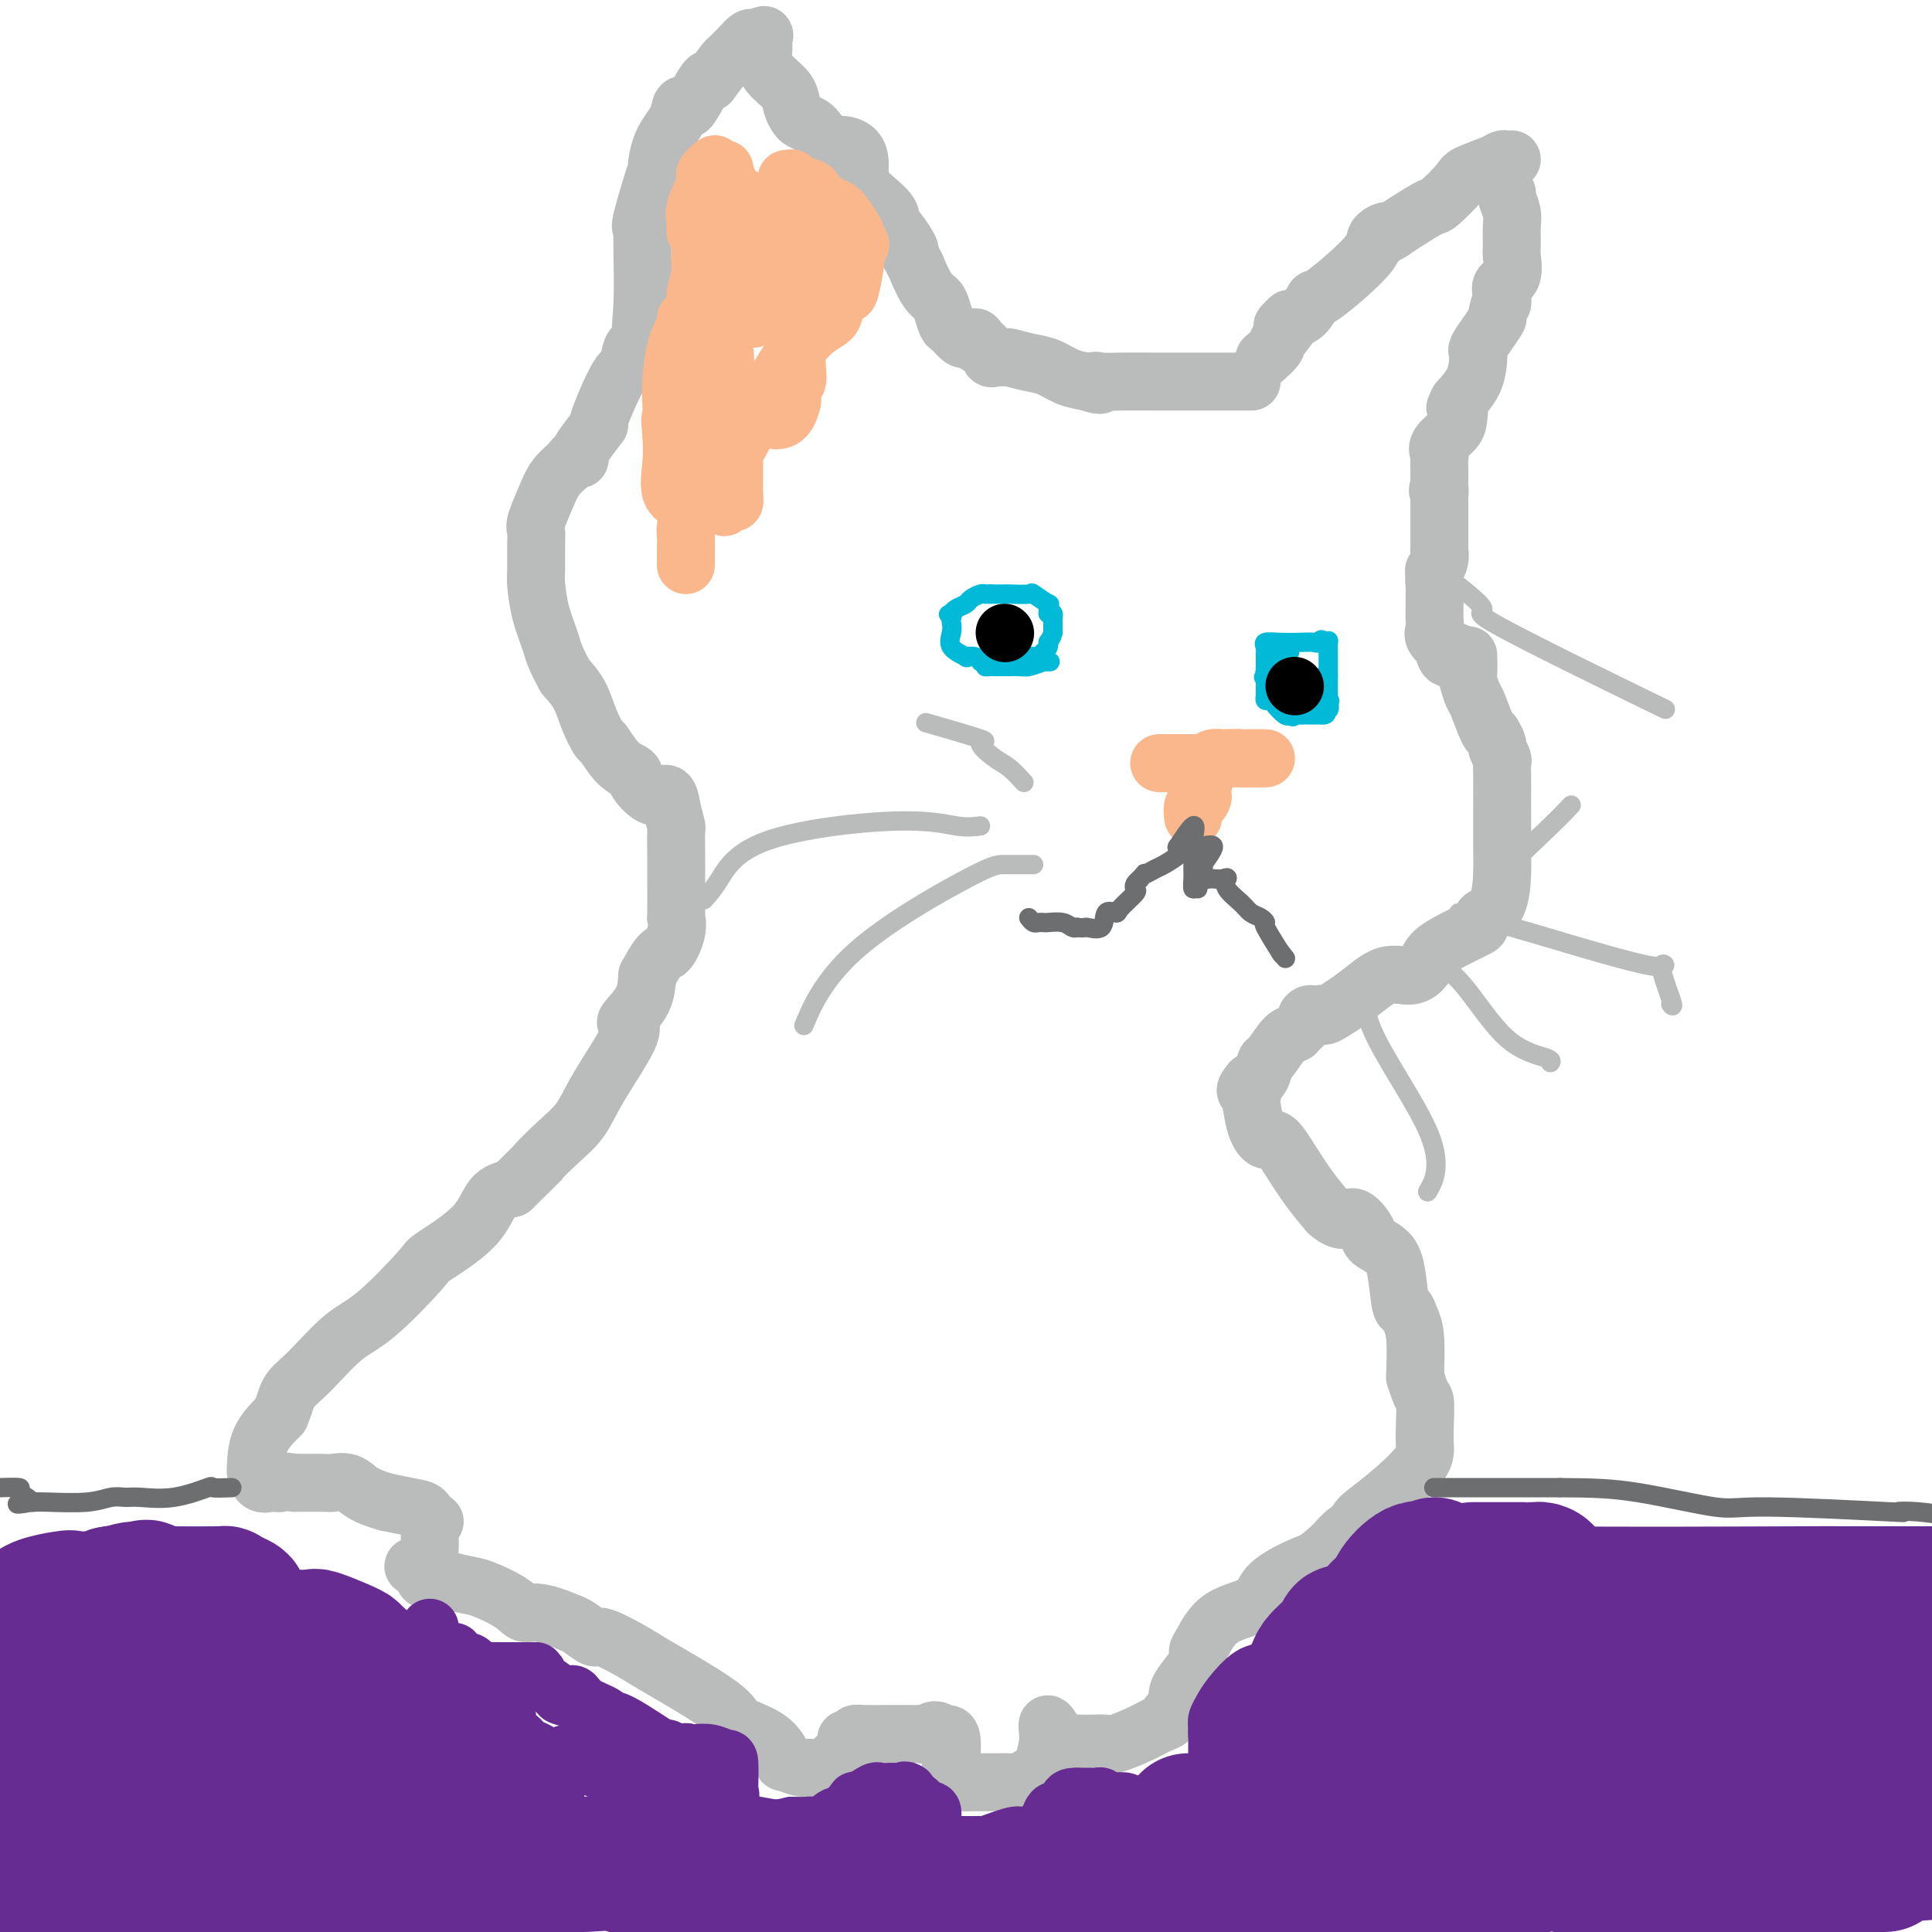 <svg viewBox='0 0 400 400' version='1.1' xmlns='http://www.w3.org/2000/svg' xmlns:xlink='http://www.w3.org/1999/xlink'><g fill='none' stroke='#BABBBB' stroke-width='12' stroke-linecap='round' stroke-linejoin='round'><path d='M304,136c-0.007,-0.302 -0.014,-0.604 0,0c0.014,0.604 0.049,2.113 0,3c-0.049,0.887 -0.181,1.152 0,2c0.181,0.848 0.676,2.280 1,3c0.324,0.720 0.479,0.729 1,2c0.521,1.271 1.410,3.804 2,5c0.590,1.196 0.883,1.056 1,1c0.117,-0.056 0.059,-0.028 0,0'/><path d='M309,152c0.453,0.785 0.906,1.571 1,2c0.094,0.429 -0.171,0.502 0,1c0.171,0.498 0.778,1.420 1,2c0.222,0.580 0.059,0.817 0,1c-0.059,0.183 -0.016,0.311 0,2c0.016,1.689 0.003,4.938 0,8c-0.003,3.062 0.005,5.936 0,7c-0.005,1.064 -0.022,0.316 0,1c0.022,0.684 0.083,2.800 0,5c-0.083,2.200 -0.309,4.486 -1,6c-0.691,1.514 -1.845,2.257 -3,3'/><path d='M307,190c-0.677,1.762 -0.371,1.668 -1,2c-0.629,0.332 -2.193,1.091 -4,2c-1.807,0.909 -3.856,1.967 -5,3c-1.144,1.033 -1.382,2.039 -2,3c-0.618,0.961 -1.615,1.875 -3,2c-1.385,0.125 -3.158,-0.541 -5,0c-1.842,0.541 -3.751,2.289 -6,4c-2.249,1.711 -4.836,3.384 -6,4c-1.164,0.616 -0.904,0.176 -1,0c-0.096,-0.176 -0.548,-0.088 -1,0'/><path d='M273,210c-3.422,1.205 -2.477,0.218 -2,0c0.477,-0.218 0.485,0.335 0,1c-0.485,0.665 -1.464,1.443 -2,2c-0.536,0.557 -0.629,0.892 -1,1c-0.371,0.108 -1.019,-0.010 -2,1c-0.981,1.010 -2.294,3.147 -3,4c-0.706,0.853 -0.806,0.422 -1,1c-0.194,0.578 -0.484,2.165 -1,3c-0.516,0.835 -1.258,0.917 -2,1'/><path d='M259,224c-2.168,2.556 -0.589,1.947 0,2c0.589,0.053 0.188,0.768 0,1c-0.188,0.232 -0.161,-0.019 0,1c0.161,1.019 0.458,3.307 1,5c0.542,1.693 1.330,2.791 2,3c0.670,0.209 1.221,-0.470 2,0c0.779,0.470 1.787,2.088 3,4c1.213,1.912 2.632,4.118 4,6c1.368,1.882 2.684,3.441 4,5'/><path d='M275,251c3.276,2.855 3.967,0.994 5,1c1.033,0.006 2.409,1.880 3,3c0.591,1.120 0.396,1.486 1,2c0.604,0.514 2.007,1.176 3,2c0.993,0.824 1.576,1.809 2,4c0.424,2.191 0.688,5.589 1,7c0.312,1.411 0.672,0.834 1,1c0.328,0.166 0.624,1.075 1,2c0.376,0.925 0.832,1.864 1,4c0.168,2.136 0.048,5.467 0,7c-0.048,1.533 -0.024,1.266 0,1'/><path d='M293,285c1.380,4.905 1.830,4.167 2,5c0.170,0.833 0.061,3.238 0,5c-0.061,1.762 -0.073,2.881 0,4c0.073,1.119 0.231,2.236 -1,4c-1.231,1.764 -3.852,4.173 -6,6c-2.148,1.827 -3.824,3.072 -5,4c-1.176,0.928 -1.851,1.537 -2,2c-0.149,0.463 0.229,0.778 0,1c-0.229,0.222 -1.065,0.349 -2,1c-0.935,0.651 -1.967,1.825 -3,3'/><path d='M276,320c-3.741,3.350 -4.095,3.227 -6,4c-1.905,0.773 -5.362,2.444 -7,4c-1.638,1.556 -1.457,2.996 -3,4c-1.543,1.004 -4.811,1.570 -7,3c-2.189,1.430 -3.298,3.724 -4,5c-0.702,1.276 -0.998,1.535 -1,2c-0.002,0.465 0.288,1.135 0,2c-0.288,0.865 -1.154,1.925 -2,3c-0.846,1.075 -1.670,2.164 -2,3c-0.330,0.836 -0.165,1.418 0,2'/><path d='M244,352c-1.866,3.259 -2.031,2.905 -2,3c0.031,0.095 0.256,0.638 0,1c-0.256,0.362 -0.995,0.542 -2,1c-1.005,0.458 -2.278,1.195 -4,2c-1.722,0.805 -3.894,1.680 -5,2c-1.106,0.320 -1.147,0.086 -2,0c-0.853,-0.086 -2.517,-0.023 -3,0c-0.483,0.023 0.216,0.006 0,0c-0.216,-0.006 -1.347,-0.002 -2,0c-0.653,0.002 -0.826,0.001 -1,0'/><path d='M223,361c-2.191,0.310 -1.169,0.084 -1,0c0.169,-0.084 -0.514,-0.025 -1,0c-0.486,0.025 -0.774,0.018 -1,0c-0.226,-0.018 -0.391,-0.046 -1,-1c-0.609,-0.954 -1.664,-2.834 -2,-3c-0.336,-0.166 0.047,1.381 0,3c-0.047,1.619 -0.523,3.309 -1,5'/><path d='M216,365c-0.392,1.631 -0.872,1.709 -1,2c-0.128,0.291 0.095,0.796 0,1c-0.095,0.204 -0.507,0.107 -1,0c-0.493,-0.107 -1.068,-0.225 -1,0c0.068,0.225 0.778,0.792 0,1c-0.778,0.208 -3.044,0.056 -4,0c-0.956,-0.056 -0.604,-0.015 -2,0c-1.396,0.015 -4.542,0.004 -6,0c-1.458,-0.004 -1.229,-0.002 -1,0'/><path d='M200,369c-2.426,-0.023 -0.990,-0.581 -1,-1c-0.010,-0.419 -1.466,-0.701 -2,-1c-0.534,-0.299 -0.146,-0.616 0,-1c0.146,-0.384 0.050,-0.835 0,-1c-0.050,-0.165 -0.055,-0.044 0,-1c0.055,-0.956 0.169,-2.988 0,-4c-0.169,-1.012 -0.620,-1.003 -1,-1c-0.380,0.003 -0.690,0.002 -1,0'/><path d='M195,359c-1.402,-1.547 -2.407,-0.415 -3,0c-0.593,0.415 -0.774,0.111 -1,0c-0.226,-0.111 -0.495,-0.030 -1,0c-0.505,0.030 -1.245,0.008 -2,0c-0.755,-0.008 -1.527,-0.003 -2,0c-0.473,0.003 -0.649,0.004 -1,0c-0.351,-0.004 -0.878,-0.011 -2,0c-1.122,0.011 -2.841,0.041 -4,0c-1.159,-0.041 -1.760,-0.155 -2,0c-0.240,0.155 -0.120,0.577 0,1'/><path d='M177,360c-3.008,0.122 -1.527,-0.072 -1,0c0.527,0.072 0.100,0.410 0,1c-0.100,0.590 0.126,1.434 0,2c-0.126,0.566 -0.604,0.855 -1,1c-0.396,0.145 -0.710,0.145 -1,0c-0.290,-0.145 -0.556,-0.434 -1,0c-0.444,0.434 -1.068,1.590 -2,2c-0.932,0.410 -2.174,0.072 -3,0c-0.826,-0.072 -1.236,0.122 -2,0c-0.764,-0.122 -1.882,-0.561 -3,-1'/><path d='M163,365c-1.376,-0.178 -0.817,-0.125 -1,-1c-0.183,-0.875 -1.109,-2.680 -3,-4c-1.891,-1.320 -4.749,-2.155 -6,-3c-1.251,-0.845 -0.897,-1.699 -4,-4c-3.103,-2.301 -9.664,-6.049 -13,-8c-3.336,-1.951 -3.446,-2.106 -5,-3c-1.554,-0.894 -4.550,-2.528 -6,-3c-1.450,-0.472 -1.352,0.219 -2,0c-0.648,-0.219 -2.042,-1.348 -3,-2c-0.958,-0.652 -1.479,-0.826 -2,-1'/><path d='M118,336c-6.737,-3.007 -8.080,-2.025 -9,-2c-0.920,0.025 -1.417,-0.906 -3,-2c-1.583,-1.094 -4.253,-2.351 -6,-3c-1.747,-0.649 -2.571,-0.689 -4,-1c-1.429,-0.311 -3.462,-0.891 -5,-1c-1.538,-0.109 -2.582,0.255 -3,0c-0.418,-0.255 -0.209,-1.127 0,-2'/><path d='M88,325c-4.682,-1.538 -1.386,0.117 0,-1c1.386,-1.117 0.861,-5.006 1,-7c0.139,-1.994 0.940,-2.092 1,-2c0.060,0.092 -0.623,0.375 -1,0c-0.377,-0.375 -0.448,-1.409 -1,-2c-0.552,-0.591 -1.586,-0.740 -3,-1c-1.414,-0.260 -3.207,-0.630 -5,-1'/><path d='M80,311c-2.232,-0.641 -3.814,-1.244 -5,-2c-1.186,-0.756 -1.978,-1.667 -3,-2c-1.022,-0.333 -2.273,-0.089 -3,0c-0.727,0.089 -0.930,0.024 -2,0c-1.070,-0.024 -3.009,-0.006 -4,0c-0.991,0.006 -1.036,0.002 -1,0c0.036,-0.002 0.153,-0.000 0,0c-0.153,0.000 -0.577,0.000 -1,0'/><path d='M61,307c-3.567,-0.621 -2.984,-0.173 -3,0c-0.016,0.173 -0.631,0.071 -1,0c-0.369,-0.071 -0.490,-0.111 -1,0c-0.510,0.111 -1.407,0.372 -2,0c-0.593,-0.372 -0.881,-1.378 -1,-2c-0.119,-0.622 -0.071,-0.860 0,-2c0.071,-1.140 0.163,-3.183 1,-5c0.837,-1.817 2.418,-3.409 4,-5'/><path d='M58,293c1.077,-2.539 1.270,-3.886 2,-5c0.730,-1.114 1.996,-1.997 4,-4c2.004,-2.003 4.746,-5.128 7,-7c2.254,-1.872 4.020,-2.490 7,-5c2.980,-2.510 7.174,-6.910 9,-9c1.826,-2.090 1.283,-1.869 3,-3c1.717,-1.131 5.693,-3.612 8,-6c2.307,-2.388 2.945,-4.682 4,-6c1.055,-1.318 2.528,-1.659 4,-2'/><path d='M106,246c8.386,-8.222 5.352,-5.278 5,-5c-0.352,0.278 1.980,-2.111 4,-4c2.020,-1.889 3.730,-3.277 5,-5c1.270,-1.723 2.102,-3.779 4,-7c1.898,-3.221 4.862,-7.606 6,-10c1.138,-2.394 0.449,-2.796 0,-3c-0.449,-0.204 -0.659,-0.209 0,-1c0.659,-0.791 2.188,-2.369 3,-4c0.812,-1.631 0.906,-3.316 1,-5'/><path d='M134,202c2.950,-5.583 3.326,-4.540 4,-5c0.674,-0.460 1.645,-2.423 2,-4c0.355,-1.577 0.095,-2.769 0,-3c-0.095,-0.231 -0.026,0.498 0,-1c0.026,-1.498 0.008,-5.221 0,-7c-0.008,-1.779 -0.005,-1.612 0,-2c0.005,-0.388 0.012,-1.331 0,-3c-0.012,-1.669 -0.042,-4.065 0,-5c0.042,-0.935 0.155,-0.410 0,-1c-0.155,-0.590 -0.577,-2.295 -1,-4'/><path d='M139,167c-0.598,-4.322 -1.593,-2.125 -3,-2c-1.407,0.125 -3.227,-1.820 -4,-3c-0.773,-1.180 -0.501,-1.595 -1,-2c-0.499,-0.405 -1.771,-0.800 -3,-2c-1.229,-1.200 -2.415,-3.206 -3,-4c-0.585,-0.794 -0.569,-0.378 -1,-1c-0.431,-0.622 -1.308,-2.283 -2,-4c-0.692,-1.717 -1.198,-3.491 -2,-5c-0.802,-1.509 -1.901,-2.755 -3,-4'/><path d='M117,140c-2.276,-4.095 -2.466,-5.334 -3,-7c-0.534,-1.666 -1.410,-3.759 -2,-6c-0.590,-2.241 -0.892,-4.628 -1,-6c-0.108,-1.372 -0.023,-1.728 0,-3c0.023,-1.272 -0.017,-3.460 0,-5c0.017,-1.540 0.090,-2.432 0,-3c-0.090,-0.568 -0.344,-0.812 0,-2c0.344,-1.188 1.285,-3.320 2,-5c0.715,-1.680 1.204,-2.909 2,-4c0.796,-1.091 1.898,-2.046 3,-3'/><path d='M118,96c1.538,-2.345 1.883,-1.208 2,-1c0.117,0.208 0.006,-0.513 0,-1c-0.006,-0.487 0.093,-0.739 1,-2c0.907,-1.261 2.623,-3.530 3,-4c0.377,-0.470 -0.585,0.860 0,-1c0.585,-1.860 2.718,-6.910 4,-9c1.282,-2.090 1.715,-1.220 2,-2c0.285,-0.780 0.423,-3.210 1,-4c0.577,-0.790 1.593,0.060 2,0c0.407,-0.060 0.203,-1.030 0,-2'/><path d='M133,70c2.321,-4.050 0.622,-1.176 0,-1c-0.622,0.176 -0.167,-2.344 0,-6c0.167,-3.656 0.045,-8.446 0,-11c-0.045,-2.554 -0.013,-2.873 0,-3c0.013,-0.127 0.006,-0.064 0,0'/><path d='M133,48c0.092,-0.508 0.183,-1.016 0,-1c-0.183,0.016 -0.641,0.556 0,-2c0.641,-2.556 2.381,-8.209 3,-10c0.619,-1.791 0.117,0.279 0,0c-0.117,-0.279 0.152,-2.907 1,-5c0.848,-2.093 2.276,-3.651 3,-5c0.724,-1.349 0.744,-2.489 1,-3c0.256,-0.511 0.749,-0.395 1,0c0.251,0.395 0.260,1.068 1,0c0.740,-1.068 2.211,-3.877 3,-5c0.789,-1.123 0.894,-0.562 1,0'/><path d='M147,17c2.191,-2.880 2.667,-3.581 3,-4c0.333,-0.419 0.523,-0.557 1,-1c0.477,-0.443 1.241,-1.191 2,-2c0.759,-0.809 1.512,-1.679 2,-2c0.488,-0.321 0.711,-0.092 1,0c0.289,0.092 0.645,0.046 1,0'/><path d='M157,8c1.775,-1.426 1.212,-0.492 1,0c-0.212,0.492 -0.075,0.543 0,1c0.075,0.457 0.086,1.319 0,2c-0.086,0.681 -0.268,1.180 0,2c0.268,0.820 0.988,1.960 2,3c1.012,1.040 2.316,1.980 3,3c0.684,1.020 0.747,2.119 1,3c0.253,0.881 0.697,1.546 1,2c0.303,0.454 0.466,0.699 1,1c0.534,0.301 1.438,0.657 2,1c0.562,0.343 0.781,0.671 1,1'/><path d='M169,27c2.825,3.590 3.886,3.065 5,3c1.114,-0.065 2.280,0.331 3,1c0.720,0.669 0.992,1.611 1,3c0.008,1.389 -0.250,3.223 1,5c1.250,1.777 4.006,3.495 5,5c0.994,1.505 0.225,2.795 0,3c-0.225,0.205 0.093,-0.676 1,0c0.907,0.676 2.402,2.907 3,4c0.598,1.093 0.299,1.046 0,1'/><path d='M188,52c2.062,3.939 1.719,3.287 2,4c0.281,0.713 1.188,2.792 2,4c0.812,1.208 1.531,1.547 2,2c0.469,0.453 0.689,1.022 1,2c0.311,0.978 0.713,2.367 1,3c0.287,0.633 0.458,0.510 1,1c0.542,0.490 1.454,1.594 2,2c0.546,0.406 0.728,0.116 1,0c0.272,-0.116 0.636,-0.058 1,0'/><path d='M201,70c2.189,2.731 1.163,0.560 1,0c-0.163,-0.560 0.538,0.491 1,1c0.462,0.509 0.685,0.475 1,1c0.315,0.525 0.723,1.608 1,2c0.277,0.392 0.422,0.093 1,0c0.578,-0.093 1.589,0.020 2,0c0.411,-0.020 0.223,-0.174 1,0c0.777,0.174 2.517,0.675 4,1c1.483,0.325 2.707,0.472 4,1c1.293,0.528 2.655,1.437 4,2c1.345,0.563 2.672,0.782 4,1'/><path d='M225,79c4.157,1.392 2.551,0.373 2,0c-0.551,-0.373 -0.047,-0.100 1,0c1.047,0.100 2.638,0.027 4,0c1.362,-0.027 2.495,-0.007 7,0c4.505,0.007 12.383,0.002 16,0c3.617,-0.002 2.974,-0.001 3,0c0.026,0.001 0.722,0.000 1,0c0.278,-0.000 0.139,-0.000 0,0'/><path d='M313,33c-0.332,0.016 -0.663,0.032 -1,0c-0.337,-0.032 -0.679,-0.113 -1,0c-0.321,0.113 -0.621,0.420 -2,1c-1.379,0.580 -3.836,1.433 -5,2c-1.164,0.567 -1.036,0.848 -2,2c-0.964,1.152 -3.021,3.175 -4,4c-0.979,0.825 -0.879,0.453 -2,1c-1.121,0.547 -3.463,2.013 -5,3c-1.537,0.987 -2.268,1.493 -3,2'/><path d='M288,48c-3.968,2.290 -1.387,0.516 -1,0c0.387,-0.516 -1.418,0.226 -2,1c-0.582,0.774 0.060,1.580 -2,4c-2.060,2.420 -6.820,6.453 -9,8c-2.180,1.547 -1.779,0.609 -2,1c-0.221,0.391 -1.063,2.112 -2,3c-0.937,0.888 -1.968,0.944 -3,1'/><path d='M267,66c-3.135,2.853 -0.473,0.985 0,1c0.473,0.015 -1.244,1.911 -2,3c-0.756,1.089 -0.550,1.370 -1,2c-0.450,0.630 -1.557,1.609 -2,2c-0.443,0.391 -0.221,0.196 0,0'/><path d='M312,40c-0.114,0.144 -0.227,0.287 0,1c0.227,0.713 0.795,1.994 1,3c0.205,1.006 0.048,1.736 0,3c-0.048,1.264 0.015,3.063 0,4c-0.015,0.938 -0.107,1.014 0,2c0.107,0.986 0.413,2.881 0,4c-0.413,1.119 -1.547,1.463 -2,2c-0.453,0.537 -0.227,1.269 0,2'/><path d='M311,61c-0.088,3.300 0.193,1.049 0,1c-0.193,-0.049 -0.861,2.105 -1,3c-0.139,0.895 0.250,0.531 0,1c-0.250,0.469 -1.140,1.770 -2,3c-0.860,1.230 -1.689,2.390 -2,3c-0.311,0.610 -0.104,0.669 0,1c0.104,0.331 0.105,0.935 0,2c-0.105,1.065 -0.316,2.590 -1,4c-0.684,1.410 -1.842,2.705 -3,4'/><path d='M302,83c-1.395,3.259 -0.384,0.407 0,0c0.384,-0.407 0.141,1.630 0,3c-0.141,1.370 -0.181,2.073 -1,3c-0.819,0.927 -2.415,2.079 -3,3c-0.585,0.921 -0.157,1.611 0,2c0.157,0.389 0.042,0.475 0,1c-0.042,0.525 -0.011,1.487 0,2c0.011,0.513 0.003,0.575 0,1c-0.003,0.425 -0.002,1.212 0,2'/><path d='M298,100c-0.619,2.736 -0.166,1.077 0,1c0.166,-0.077 0.045,1.427 0,2c-0.045,0.573 -0.012,0.215 0,1c0.012,0.785 0.004,2.713 0,4c-0.004,1.287 -0.005,1.932 0,3c0.005,1.068 0.015,2.560 0,3c-0.015,0.440 -0.056,-0.171 0,0c0.056,0.171 0.207,1.123 0,2c-0.207,0.877 -0.774,1.679 -1,2c-0.226,0.321 -0.113,0.160 0,0'/><path d='M297,118c-0.155,3.174 -0.041,2.110 0,3c0.041,0.890 0.009,3.733 0,5c-0.009,1.267 0.005,0.959 0,1c-0.005,0.041 -0.029,0.431 0,1c0.029,0.569 0.111,1.318 0,2c-0.111,0.682 -0.414,1.299 0,2c0.414,0.701 1.547,1.486 2,2c0.453,0.514 0.227,0.757 0,1'/><path d='M299,135c0.702,2.571 1.458,0.500 2,0c0.542,-0.500 0.869,0.571 1,1c0.131,0.429 0.065,0.214 0,0'/></g>
<g fill='none' stroke='#FBB78C' stroke-width='12' stroke-linecap='round' stroke-linejoin='round'><path d='M142,117c-0.007,-0.960 -0.013,-1.920 0,-3c0.013,-1.080 0.046,-2.279 0,-3c-0.046,-0.721 -0.170,-0.964 0,-2c0.170,-1.036 0.633,-2.865 0,-4c-0.633,-1.135 -2.363,-1.575 -3,-3c-0.637,-1.425 -0.182,-3.836 0,-6c0.182,-2.164 0.091,-4.082 0,-6'/><path d='M139,90c-0.466,-4.731 -0.131,-3.058 0,-3c0.131,0.058 0.059,-1.501 0,-3c-0.059,-1.499 -0.104,-2.940 0,-5c0.104,-2.060 0.358,-4.740 1,-7c0.642,-2.260 1.674,-4.098 2,-5c0.326,-0.902 -0.054,-0.866 0,-1c0.054,-0.134 0.540,-0.438 1,-1c0.460,-0.562 0.893,-1.382 1,-2c0.107,-0.618 -0.112,-1.034 0,-2c0.112,-0.966 0.556,-2.483 1,-4'/><path d='M145,57c0.911,-5.568 0.189,-2.987 0,-3c-0.189,-0.013 0.153,-2.619 0,-4c-0.153,-1.381 -0.803,-1.535 -1,-2c-0.197,-0.465 0.058,-1.241 0,-2c-0.058,-0.759 -0.428,-1.503 0,-3c0.428,-1.497 1.654,-3.749 2,-5c0.346,-1.251 -0.187,-1.500 0,-2c0.187,-0.500 1.093,-1.250 2,-2'/><path d='M163,37c-0.146,0.026 -0.291,0.051 0,0c0.291,-0.051 1.020,-0.179 1,0c-0.020,0.179 -0.788,0.666 0,1c0.788,0.334 3.133,0.517 4,1c0.867,0.483 0.257,1.268 1,2c0.743,0.732 2.840,1.412 4,2c1.160,0.588 1.383,1.086 2,2c0.617,0.914 1.628,2.246 2,3c0.372,0.754 0.106,0.930 0,1c-0.106,0.070 -0.053,0.035 0,0'/><path d='M177,49c2.170,2.276 0.594,1.968 0,2c-0.594,0.032 -0.205,0.406 0,1c0.205,0.594 0.227,1.408 0,3c-0.227,1.592 -0.703,3.960 -1,5c-0.297,1.040 -0.417,0.751 -1,1c-0.583,0.249 -1.631,1.036 -2,2c-0.369,0.964 -0.061,2.106 -1,3c-0.939,0.894 -3.125,1.541 -6,5c-2.875,3.459 -6.437,9.729 -10,16'/><path d='M156,87c-3.215,4.187 -1.254,1.153 -1,1c0.254,-0.153 -1.200,2.573 -2,4c-0.800,1.427 -0.947,1.554 -1,2c-0.053,0.446 -0.014,1.209 0,2c0.014,0.791 0.001,1.608 0,2c-0.001,0.392 0.010,0.358 0,1c-0.010,0.642 -0.041,1.959 0,3c0.041,1.041 0.155,1.805 0,2c-0.155,0.195 -0.580,-0.178 -1,0c-0.420,0.178 -0.834,0.908 -1,1c-0.166,0.092 -0.083,-0.454 0,-1'/><path d='M150,104c-0.930,1.524 -0.254,-3.166 0,-8c0.254,-4.834 0.086,-9.814 0,-13c-0.086,-3.186 -0.090,-4.580 0,-6c0.090,-1.420 0.273,-2.866 0,-4c-0.273,-1.134 -1.001,-1.956 0,-5c1.001,-3.044 3.732,-8.311 5,-11c1.268,-2.689 1.072,-2.801 1,-3c-0.072,-0.199 -0.021,-0.485 0,-1c0.021,-0.515 0.010,-1.257 0,-2'/><path d='M156,51c0.804,-3.078 -0.187,-2.271 0,-3c0.187,-0.729 1.553,-2.992 2,-4c0.447,-1.008 -0.024,-0.761 0,-1c0.024,-0.239 0.542,-0.962 1,0c0.458,0.962 0.855,3.610 1,5c0.145,1.390 0.038,1.520 0,4c-0.038,2.480 -0.007,7.308 0,9c0.007,1.692 -0.008,0.247 0,0c0.008,-0.247 0.041,0.703 -1,2c-1.041,1.297 -3.154,2.942 -3,3c0.154,0.058 2.577,-1.471 5,-3'/><path d='M161,63c0.955,-0.703 0.844,-0.959 1,-1c0.156,-0.041 0.581,0.135 1,0c0.419,-0.135 0.833,-0.581 1,-1c0.167,-0.419 0.087,-0.810 0,-1c-0.087,-0.190 -0.181,-0.180 0,-1c0.181,-0.820 0.637,-2.471 1,-3c0.363,-0.529 0.633,0.064 1,0c0.367,-0.064 0.829,-0.787 1,-1c0.171,-0.213 0.049,0.082 0,-1c-0.049,-1.082 -0.024,-3.541 0,-6'/><path d='M167,48c0.910,-2.746 0.186,-2.112 0,-2c-0.186,0.112 0.166,-0.299 0,-1c-0.166,-0.701 -0.850,-1.693 -2,-2c-1.150,-0.307 -2.767,0.073 -5,0c-2.233,-0.073 -5.082,-0.597 -6,-1c-0.918,-0.403 0.094,-0.685 0,-1c-0.094,-0.315 -1.295,-0.662 -2,-1c-0.705,-0.338 -0.916,-0.668 -1,-1c-0.084,-0.332 -0.042,-0.666 0,-1'/><path d='M151,38c-0.667,-1.167 -0.833,-2.083 -1,-3'/><path d='M149,41c0.309,-0.629 0.618,-1.259 0,0c-0.618,1.259 -2.164,4.406 -3,7c-0.836,2.594 -0.962,4.634 -1,7c-0.038,2.366 0.011,5.057 0,7c-0.011,1.943 -0.083,3.137 0,4c0.083,0.863 0.322,1.394 0,2c-0.322,0.606 -1.205,1.287 0,1c1.205,-0.287 4.498,-1.541 7,-3c2.502,-1.459 4.212,-3.124 5,-4c0.788,-0.876 0.654,-0.965 1,-1c0.346,-0.035 1.173,-0.018 2,0'/><path d='M160,61c2.879,-1.324 2.576,-0.635 3,0c0.424,0.635 1.574,1.215 2,3c0.426,1.785 0.128,4.774 0,7c-0.128,2.226 -0.086,3.689 0,5c0.086,1.311 0.215,2.468 0,3c-0.215,0.532 -0.776,0.438 -1,1c-0.224,0.562 -0.112,1.781 0,3'/><path d='M164,83c-0.822,3.844 -2.378,3.956 -3,4c-0.622,0.044 -0.311,0.022 0,0'/><path d='M240,158c0.750,0.000 1.500,0.000 2,0c0.500,-0.000 0.749,-0.000 1,0c0.251,0.000 0.503,0.001 1,0c0.497,-0.001 1.238,-0.003 2,0c0.762,0.003 1.544,0.011 2,0c0.456,-0.011 0.584,-0.041 1,0c0.416,0.041 1.119,0.155 2,0c0.881,-0.155 1.941,-0.577 3,-1'/><path d='M254,157c2.775,-0.155 2.713,-0.041 3,0c0.287,0.041 0.923,0.011 2,0c1.077,-0.011 2.593,-0.003 3,0c0.407,0.003 -0.297,0.002 -1,0'/><path d='M261,157c0.651,0.000 -1.221,0.000 -2,0c-0.779,-0.000 -0.464,-0.001 -1,0c-0.536,0.001 -1.922,0.004 -3,0c-1.078,-0.004 -1.848,-0.016 -2,0c-0.152,0.016 0.313,0.060 0,0c-0.313,-0.060 -1.403,-0.222 -2,0c-0.597,0.222 -0.699,0.829 -1,2c-0.301,1.171 -0.800,2.906 -1,4c-0.200,1.094 -0.100,1.547 0,2'/><path d='M249,165c-0.475,1.435 -0.663,1.024 -1,1c-0.337,-0.024 -0.821,0.340 -1,1c-0.179,0.660 -0.051,1.617 0,2c0.051,0.383 0.026,0.191 0,0'/></g>
<g fill='none' stroke='#6D6E70' stroke-width='4' stroke-linecap='round' stroke-linejoin='round'><path d='M213,190c0.337,0.422 0.674,0.844 1,1c0.326,0.156 0.640,0.045 1,0c0.360,-0.045 0.765,-0.026 1,0c0.235,0.026 0.300,0.059 1,0c0.700,-0.059 2.035,-0.208 3,0c0.965,0.208 1.562,0.774 2,1c0.438,0.226 0.719,0.113 1,0'/><path d='M223,192c1.826,0.260 1.390,-0.089 2,0c0.610,0.089 2.266,0.616 3,0c0.734,-0.616 0.547,-2.374 1,-3c0.453,-0.626 1.546,-0.118 2,0c0.454,0.118 0.268,-0.153 1,-1c0.732,-0.847 2.382,-2.268 3,-3c0.618,-0.732 0.205,-0.774 0,-1c-0.205,-0.226 -0.201,-0.636 0,-1c0.201,-0.364 0.601,-0.682 1,-1'/><path d='M236,182c1.362,-1.721 0.767,-1.024 1,-1c0.233,0.024 1.293,-0.626 2,-1c0.707,-0.374 1.062,-0.474 2,-1c0.938,-0.526 2.459,-1.478 3,-2c0.541,-0.522 0.104,-0.612 0,-1c-0.104,-0.388 0.127,-1.073 0,-1c-0.127,0.073 -0.611,0.904 0,0c0.611,-0.904 2.317,-3.544 3,-4c0.683,-0.456 0.341,1.272 0,3'/><path d='M247,174c0.001,0.410 0.002,-0.065 0,1c-0.002,1.065 -0.009,3.669 0,5c0.009,1.331 0.033,1.390 0,2c-0.033,0.610 -0.125,1.771 0,2c0.125,0.229 0.466,-0.475 1,-1c0.534,-0.525 1.259,-0.872 2,-1c0.741,-0.128 1.497,-0.037 2,0c0.503,0.037 0.751,0.018 1,0'/><path d='M253,182c1.197,-0.390 1.189,-0.365 1,0c-0.189,0.365 -0.557,1.068 0,2c0.557,0.932 2.041,2.091 3,3c0.959,0.909 1.392,1.569 2,2c0.608,0.431 1.389,0.635 2,1c0.611,0.365 1.050,0.892 1,1c-0.050,0.108 -0.590,-0.202 0,1c0.590,1.202 2.312,3.915 3,5c0.688,1.085 0.344,0.543 0,0'/><path d='M265,197c2.000,2.500 1.000,1.250 0,0'/><path d='M250,175c0.378,-0.044 0.756,-0.089 1,0c0.244,0.089 0.356,0.311 0,1c-0.356,0.689 -1.178,1.844 -2,3'/><path d='M249,179c-0.171,0.890 -0.098,1.114 0,1c0.098,-0.114 0.222,-0.567 0,0c-0.222,0.567 -0.791,2.153 -1,3c-0.209,0.847 -0.060,0.956 0,1c0.060,0.044 0.030,0.022 0,0'/></g>
<g fill='none' stroke='#00BAD8' stroke-width='4' stroke-linecap='round' stroke-linejoin='round'><path d='M213,137c0.024,0.112 0.048,0.223 0,0c-0.048,-0.223 -0.167,-0.781 0,-1c0.167,-0.219 0.619,-0.100 1,0c0.381,0.100 0.690,0.181 1,0c0.310,-0.181 0.622,-0.626 1,-1c0.378,-0.374 0.822,-0.678 1,-1c0.178,-0.322 0.089,-0.661 0,-1'/><path d='M217,133c0.846,-1.101 0.959,-1.854 1,-2c0.041,-0.146 0.008,0.314 0,0c-0.008,-0.314 0.008,-1.404 0,-2c-0.008,-0.596 -0.041,-0.699 0,-1c0.041,-0.301 0.154,-0.800 0,-1c-0.154,-0.200 -0.577,-0.100 -1,0'/><path d='M217,127c0.013,-1.085 0.046,-0.799 0,-1c-0.046,-0.201 -0.170,-0.891 0,-1c0.170,-0.109 0.635,0.363 0,0c-0.635,-0.363 -2.368,-1.561 -3,-2c-0.632,-0.439 -0.161,-0.118 -1,0c-0.839,0.118 -2.988,0.032 -4,0c-1.012,-0.032 -0.888,-0.008 -1,0c-0.112,0.008 -0.461,0.002 -1,0c-0.539,-0.002 -1.270,-0.001 -2,0'/><path d='M205,123c-1.627,-0.003 -1.194,-0.012 -1,0c0.194,0.012 0.151,0.045 0,0c-0.151,-0.045 -0.408,-0.167 -1,0c-0.592,0.167 -1.520,0.622 -2,1c-0.480,0.378 -0.514,0.679 -1,1c-0.486,0.321 -1.425,0.663 -2,1c-0.575,0.337 -0.788,0.668 -1,1'/><path d='M197,127c-1.239,0.569 -0.335,-0.010 0,0c0.335,0.010 0.102,0.609 0,1c-0.102,0.391 -0.071,0.574 0,1c0.071,0.426 0.184,1.094 0,2c-0.184,0.906 -0.663,2.050 0,3c0.663,0.950 2.468,1.705 3,2c0.532,0.295 -0.208,0.131 0,0c0.208,-0.131 1.364,-0.227 2,0c0.636,0.227 0.753,0.779 1,1c0.247,0.221 0.623,0.110 1,0'/><path d='M204,137c1.035,0.691 0.123,0.917 0,1c-0.123,0.083 0.544,0.022 1,0c0.456,-0.022 0.703,-0.006 1,0c0.297,0.006 0.645,0.002 1,0c0.355,-0.002 0.717,-0.003 1,0c0.283,0.003 0.488,0.011 1,0c0.512,-0.011 1.330,-0.041 2,0c0.670,0.041 1.191,0.155 2,0c0.809,-0.155 1.904,-0.577 3,-1'/><path d='M216,137c2.089,0.000 1.311,0.000 1,0c-0.311,0.000 -0.156,0.000 0,0'/><path d='M267,135c-0.229,0.447 -0.457,0.893 -1,1c-0.543,0.107 -1.400,-0.126 -2,0c-0.600,0.126 -0.944,0.611 -1,1c-0.056,0.389 0.177,0.682 0,1c-0.177,0.318 -0.765,0.662 -1,1c-0.235,0.338 -0.118,0.669 0,1'/><path d='M262,140c-0.773,0.664 -0.206,-0.176 0,0c0.206,0.176 0.052,1.368 0,2c-0.052,0.632 -0.001,0.705 0,1c0.001,0.295 -0.049,0.811 0,1c0.049,0.189 0.197,0.050 1,0c0.803,-0.050 2.259,-0.011 3,0c0.741,0.011 0.766,-0.007 1,0c0.234,0.007 0.679,0.040 1,0c0.321,-0.040 0.520,-0.154 1,0c0.480,0.154 1.240,0.577 2,1'/><path d='M271,145c1.590,0.271 1.065,-0.051 1,0c-0.065,0.051 0.329,0.475 1,1c0.671,0.525 1.620,1.150 2,1c0.380,-0.150 0.190,-1.075 0,-2'/><path d='M275,145c0.619,0.052 0.166,0.182 0,0c-0.166,-0.182 -0.044,-0.678 0,-1c0.044,-0.322 0.012,-0.471 0,-1c-0.012,-0.529 -0.003,-1.437 0,-2c0.003,-0.563 0.002,-0.782 0,-1'/><path d='M275,140c-0.000,-0.898 -0.000,-0.644 0,-1c0.000,-0.356 0.001,-1.321 0,-2c-0.001,-0.679 -0.003,-1.071 0,-1c0.003,0.071 0.011,0.607 0,0c-0.011,-0.607 -0.041,-2.356 0,-3c0.041,-0.644 0.155,-0.184 0,0c-0.155,0.184 -0.577,0.092 -1,0'/><path d='M274,133c-0.355,-1.083 -0.744,-0.291 -1,0c-0.256,0.291 -0.380,0.081 -1,0c-0.620,-0.081 -1.735,-0.033 -3,0c-1.265,0.033 -2.679,0.050 -4,0c-1.321,-0.050 -2.550,-0.168 -3,0c-0.450,0.168 -0.121,0.622 0,1c0.121,0.378 0.035,0.679 0,1c-0.035,0.321 -0.017,0.660 0,1'/><path d='M262,136c0.001,1.200 0.004,2.699 0,4c-0.004,1.301 -0.013,2.403 0,3c0.013,0.597 0.049,0.689 0,1c-0.049,0.311 -0.182,0.840 0,1c0.182,0.160 0.678,-0.050 1,0c0.322,0.050 0.471,0.360 1,1c0.529,0.640 1.437,1.612 2,2c0.563,0.388 0.782,0.194 1,0'/><path d='M267,148c0.953,0.774 0.836,0.207 1,0c0.164,-0.207 0.607,-0.056 1,0c0.393,0.056 0.734,0.015 1,0c0.266,-0.015 0.456,-0.004 1,0c0.544,0.004 1.441,0.001 2,0c0.559,-0.001 0.779,-0.001 1,0'/><path d='M274,148c1.083,-0.103 0.290,-0.359 0,-1c-0.290,-0.641 -0.078,-1.667 0,-2c0.078,-0.333 0.021,0.026 0,0c-0.021,-0.026 -0.006,-0.436 0,-1c0.006,-0.564 0.003,-1.282 0,-2'/><path d='M274,142c0.000,-1.095 0.000,-0.833 0,-1c0.000,-0.167 0.000,-0.762 0,-1c0.000,-0.238 0.000,-0.119 0,0'/></g>
<g fill='none' stroke='#000000' stroke-width='12' stroke-linecap='round' stroke-linejoin='round'><path d='M268,142c0.000,0.000 0.100,0.100 0.1,0.1'/><path d='M208,131c0.000,0.000 0.100,0.100 0.1,0.1'/></g>
<g fill='none' stroke='#BABBBB' stroke-width='4' stroke-linecap='round' stroke-linejoin='round'><path d='M285,201c-0.520,0.458 -1.040,0.915 -1,1c0.040,0.085 0.641,-0.204 0,1c-0.641,1.204 -2.522,3.900 0,10c2.522,6.100 9.448,15.604 12,22c2.552,6.396 0.729,9.685 0,11c-0.729,1.315 -0.365,0.658 0,0'/><path d='M296,199c-0.047,-0.263 -0.093,-0.526 1,0c1.093,0.526 3.326,1.840 6,5c2.674,3.160 5.789,8.167 9,11c3.211,2.833 6.518,3.494 8,4c1.482,0.506 1.138,0.859 1,1c-0.138,0.141 -0.069,0.071 0,0'/><path d='M302,189c0.761,0.166 1.522,0.333 4,1c2.478,0.667 6.674,1.835 14,4c7.326,2.165 17.781,5.326 22,6c4.219,0.674 2.203,-1.139 2,0c-0.203,1.139 1.407,5.230 2,7c0.593,1.770 0.169,1.220 0,1c-0.169,-0.220 -0.085,-0.110 0,0'/><path d='M306,194c-0.003,-0.229 -0.007,-0.458 0,-1c0.007,-0.542 0.023,-1.396 0,-2c-0.023,-0.604 -0.086,-0.957 0,-2c0.086,-1.043 0.322,-2.774 3,-6c2.678,-3.226 7.798,-7.945 11,-11c3.202,-3.055 4.486,-4.444 5,-5c0.514,-0.556 0.257,-0.278 0,0'/><path d='M299,119c3.821,2.952 7.643,5.905 8,7c0.357,1.095 -2.750,0.333 4,4c6.750,3.667 23.357,11.762 30,15c6.643,3.238 3.321,1.619 0,0'/><path d='M203,171c-1.355,0.178 -2.710,0.356 -5,0c-2.290,-0.356 -5.514,-1.247 -13,-1c-7.486,0.247 -19.233,1.633 -26,4c-6.767,2.367 -8.553,5.714 -10,8c-1.447,2.286 -2.556,3.510 -3,4c-0.444,0.490 -0.222,0.245 0,0'/><path d='M212,162c-1.041,-1.131 -2.081,-2.262 -3,-3c-0.919,-0.738 -1.716,-1.085 -3,-2c-1.284,-0.915 -3.056,-2.400 -3,-3c0.056,-0.600 1.938,-0.315 0,-1c-1.938,-0.685 -7.697,-2.338 -10,-3c-2.303,-0.662 -1.152,-0.331 0,0'/><path d='M214,179c0.066,-0.001 0.132,-0.002 -1,0c-1.132,0.002 -3.464,0.006 -5,0c-1.536,-0.006 -2.278,-0.022 -8,3c-5.722,3.022 -16.425,9.083 -23,15c-6.575,5.917 -9.021,11.691 -10,14c-0.979,2.309 -0.489,1.155 0,0'/></g>
<g fill='none' stroke='#6D6E70' stroke-width='4' stroke-linecap='round' stroke-linejoin='round'><path d='M297,308c-0.123,0.000 -0.246,0.000 0,0c0.246,0.000 0.859,0.000 2,0c1.141,0.000 2.808,0.000 4,0c1.192,0.000 1.907,0.000 3,0c1.093,0.000 2.563,0.000 4,0c1.437,0.000 2.839,0.000 5,0c2.161,0.000 5.080,0.000 8,0'/><path d='M323,308c6.747,0.040 10.613,0.140 16,1c5.387,0.860 12.294,2.478 16,3c3.706,0.522 4.211,-0.054 11,0c6.789,0.054 19.861,0.736 25,1c5.139,0.264 2.345,0.110 2,0c-0.345,-0.110 1.759,-0.174 4,0c2.241,0.174 4.621,0.587 7,1'/><path d='M48,308c-1.738,0.061 -3.476,0.122 -4,0c-0.524,-0.122 0.167,-0.426 -1,0c-1.167,0.426 -4.191,1.582 -7,2c-2.809,0.418 -5.403,0.098 -7,0c-1.597,-0.098 -2.196,0.026 -3,0c-0.804,-0.026 -1.813,-0.203 -3,0c-1.187,0.203 -2.550,0.785 -5,1c-2.450,0.215 -5.986,0.061 -8,0c-2.014,-0.061 -2.507,-0.031 -3,0'/><path d='M7,311c-6.431,0.569 -2.008,0.492 -1,0c1.008,-0.492 -1.400,-1.400 -2,-2c-0.600,-0.600 0.608,-0.892 0,-1c-0.608,-0.108 -3.031,-0.031 -4,0c-0.969,0.031 -0.485,0.015 0,0'/></g>
<g fill='none' stroke='#672C91' stroke-width='28' stroke-linecap='round' stroke-linejoin='round'><path d='M297,324c-0.200,0.522 -0.400,1.043 -1,1c-0.600,-0.043 -1.599,-0.651 -3,0c-1.401,0.651 -3.205,2.559 -4,4c-0.795,1.441 -0.580,2.414 -1,3c-0.420,0.586 -1.473,0.786 -2,1c-0.527,0.214 -0.526,0.442 -1,1c-0.474,0.558 -1.421,1.445 -2,2c-0.579,0.555 -0.789,0.777 -1,1'/><path d='M282,337c-2.729,2.233 -2.052,1.315 -2,1c0.052,-0.315 -0.521,-0.026 -1,0c-0.479,0.026 -0.862,-0.213 -1,0c-0.138,0.213 -0.030,0.876 -1,2c-0.970,1.124 -3.020,2.710 -4,4c-0.980,1.290 -0.892,2.284 -1,3c-0.108,0.716 -0.414,1.154 -1,2c-0.586,0.846 -1.453,2.099 -2,3c-0.547,0.901 -0.773,1.451 -1,2'/><path d='M268,354c-2.126,3.071 -0.441,2.250 0,2c0.441,-0.250 -0.362,0.073 -1,1c-0.638,0.927 -1.112,2.458 -1,3c0.112,0.542 0.811,0.096 0,4c-0.811,3.904 -3.132,12.156 -4,16c-0.868,3.844 -0.284,3.278 0,4c0.284,0.722 0.269,2.733 0,4c-0.269,1.267 -0.791,1.791 4,0c4.791,-1.791 14.896,-5.895 25,-10'/><path d='M291,378c6.815,-3.384 9.353,-6.843 14,-12c4.647,-5.157 11.403,-12.012 14,-15c2.597,-2.988 1.034,-2.110 1,-2c-0.034,0.110 1.462,-0.547 2,-2c0.538,-1.453 0.119,-3.701 0,-5c-0.119,-1.299 0.061,-1.647 0,-2c-0.061,-0.353 -0.363,-0.710 -2,0c-1.637,0.710 -4.611,2.489 -6,6c-1.389,3.511 -1.195,8.756 -1,14'/><path d='M313,360c10.954,5.250 38.838,11.376 61,11c22.162,-0.376 38.600,-7.252 14,-2c-24.600,5.252 -90.238,22.634 -116,29c-25.762,6.366 -11.648,1.717 -7,0c4.648,-1.717 -0.172,-0.501 -2,0c-1.828,0.501 -0.665,0.286 -2,0c-1.335,-0.286 -5.167,-0.643 -9,-1'/><path d='M252,397c-6.711,-0.926 -13.490,-2.742 -20,-4c-6.510,-1.258 -12.751,-1.959 -19,-2c-6.249,-0.041 -12.505,0.577 -20,0c-7.495,-0.577 -16.229,-2.351 -20,-3c-3.771,-0.649 -2.578,-0.174 -2,0c0.578,0.174 0.540,0.047 -1,0c-1.540,-0.047 -4.583,-0.013 -8,0c-3.417,0.013 -7.209,0.007 -11,0'/><path d='M151,388c-12.867,-0.343 -14.033,0.300 -16,0c-1.967,-0.300 -4.734,-1.541 -7,-2c-2.266,-0.459 -4.031,-0.135 -7,0c-2.969,0.135 -7.143,0.081 -10,0c-2.857,-0.081 -4.398,-0.187 -5,0c-0.602,0.187 -0.264,0.669 0,0c0.264,-0.669 0.456,-2.488 0,-4c-0.456,-1.512 -1.559,-2.718 -2,-4c-0.441,-1.282 -0.221,-2.641 0,-4'/><path d='M104,374c-0.487,-2.951 -0.705,-4.328 -1,-5c-0.295,-0.672 -0.667,-0.638 -1,-1c-0.333,-0.362 -0.625,-1.119 -2,-2c-1.375,-0.881 -3.831,-1.885 -6,-3c-2.169,-1.115 -4.051,-2.340 -5,-3c-0.949,-0.660 -0.966,-0.754 -1,-1c-0.034,-0.246 -0.086,-0.643 -1,-2c-0.914,-1.357 -2.690,-3.673 -4,-5c-1.310,-1.327 -2.155,-1.663 -3,-2'/><path d='M80,350c-3.782,-3.390 -1.735,-2.366 -2,-3c-0.265,-0.634 -2.840,-2.926 -4,-4c-1.160,-1.074 -0.903,-0.929 -1,-1c-0.097,-0.071 -0.547,-0.359 -2,-1c-1.453,-0.641 -3.909,-1.636 -5,-2c-1.091,-0.364 -0.818,-0.098 -1,0c-0.182,0.098 -0.818,0.026 -2,0c-1.182,-0.026 -2.909,-0.008 -4,0c-1.091,0.008 -1.545,0.004 -2,0'/><path d='M57,339c-2.889,-0.504 -3.110,-0.763 -4,-1c-0.890,-0.237 -2.449,-0.452 -4,-1c-1.551,-0.548 -3.093,-1.430 -4,-2c-0.907,-0.570 -1.179,-0.829 -4,-2c-2.821,-1.171 -8.189,-3.253 -10,-4c-1.811,-0.747 -0.063,-0.159 0,0c0.063,0.159 -1.560,-0.111 -3,0c-1.440,0.111 -2.697,0.603 -4,2c-1.303,1.397 -2.651,3.698 -4,6'/><path d='M20,337c-1.715,2.167 -0.504,3.585 -1,5c-0.496,1.415 -2.701,2.827 -4,5c-1.299,2.173 -1.693,5.106 -2,8c-0.307,2.894 -0.526,5.748 -1,9c-0.474,3.252 -1.202,6.902 -2,8c-0.798,1.098 -1.668,-0.355 -2,-2c-0.332,-1.645 -0.128,-3.481 0,-6c0.128,-2.519 0.179,-5.720 0,-8c-0.179,-2.280 -0.590,-3.640 -1,-5'/><path d='M7,351c-0.448,-3.670 -0.070,-2.343 0,-3c0.070,-0.657 -0.170,-3.296 0,-3c0.170,0.296 0.749,3.528 1,6c0.251,2.472 0.172,4.183 2,12c1.828,7.817 5.562,21.738 8,28c2.438,6.262 3.581,4.864 4,5c0.419,0.136 0.113,1.806 0,2c-0.113,0.194 -0.032,-1.087 1,-4c1.032,-2.913 3.016,-7.456 5,-12'/><path d='M28,382c0.884,-5.055 0.096,-10.693 0,-13c-0.096,-2.307 0.502,-1.284 0,-1c-0.502,0.284 -2.104,-0.170 -5,0c-2.896,0.170 -7.085,0.963 -11,3c-3.915,2.037 -7.554,5.318 -9,7c-1.446,1.682 -0.699,1.766 -1,3c-0.301,1.234 -1.651,3.617 -3,6'/><path d='M0,391c-0.500,0.146 -1.000,0.292 0,0c1.000,-0.292 3.500,-1.020 9,0c5.500,1.020 14.000,3.790 21,5c7.000,1.210 12.499,0.860 17,0c4.501,-0.860 8.005,-2.230 10,-3c1.995,-0.770 2.482,-0.941 4,-1c1.518,-0.059 4.067,-0.005 6,-1c1.933,-0.995 3.251,-3.037 6,-3c2.749,0.037 6.928,2.153 7,3c0.072,0.847 -3.964,0.423 -8,0'/><path d='M72,391c-4.475,-0.638 -11.662,-2.233 -17,-5c-5.338,-2.767 -8.828,-6.706 -11,-9c-2.172,-2.294 -3.027,-2.943 -4,-4c-0.973,-1.057 -2.063,-2.521 -3,-4c-0.937,-1.479 -1.720,-2.975 -2,-4c-0.280,-1.025 -0.056,-1.581 0,-2c0.056,-0.419 -0.057,-0.700 0,-1c0.057,-0.300 0.285,-0.619 0,-1c-0.285,-0.381 -1.081,-0.823 0,-1c1.081,-0.177 4.041,-0.088 7,0'/><path d='M42,360c1.370,-0.736 1.294,-1.575 4,0c2.706,1.575 8.193,5.566 12,9c3.807,3.434 5.935,6.313 9,9c3.065,2.688 7.069,5.184 12,9c4.931,3.816 10.789,8.950 13,11c2.211,2.050 0.775,1.014 1,1c0.225,-0.014 2.113,0.993 4,2'/><path d='M100,399c0.105,0.421 0.210,0.841 0,0c-0.210,-0.841 -0.736,-2.945 -1,-4c-0.264,-1.055 -0.267,-1.062 -2,-4c-1.733,-2.938 -5.195,-8.806 -7,-11c-1.805,-2.194 -1.953,-0.712 -2,-1c-0.047,-0.288 0.007,-2.346 -1,-3c-1.007,-0.654 -3.077,0.095 -7,-2c-3.923,-2.095 -9.701,-7.036 -12,-9c-2.299,-1.964 -1.119,-0.952 -1,-1c0.119,-0.048 -0.823,-1.157 -2,-2c-1.177,-0.843 -2.588,-1.422 -4,-2'/><path d='M61,360c-4.381,-3.293 -2.332,-3.525 -3,-4c-0.668,-0.475 -4.052,-1.192 -6,-2c-1.948,-0.808 -2.461,-1.707 -3,-2c-0.539,-0.293 -1.104,0.019 -5,-2c-3.896,-2.019 -11.121,-6.370 -14,-8c-2.879,-1.630 -1.411,-0.540 -1,0c0.411,0.540 -0.236,0.530 -1,0c-0.764,-0.530 -1.647,-1.580 -2,-2c-0.353,-0.420 -0.177,-0.210 0,0'/><path d='M26,340c-6.956,-3.545 -6.845,-2.407 -7,-2c-0.155,0.407 -0.574,0.084 -1,0c-0.426,-0.084 -0.858,0.069 -1,0c-0.142,-0.069 0.005,-0.362 -1,-1c-1.005,-0.638 -3.162,-1.621 -4,-2c-0.838,-0.379 -0.359,-0.153 -1,0c-0.641,0.153 -2.403,0.234 -3,0c-0.597,-0.234 -0.028,-0.781 0,-1c0.028,-0.219 -0.486,-0.109 -1,0'/><path d='M7,334c-1.644,-1.609 3.747,-2.630 6,-3c2.253,-0.370 1.367,-0.089 1,0c-0.367,0.089 -0.214,-0.015 1,0c1.214,0.015 3.490,0.147 5,0c1.510,-0.147 2.255,-0.574 3,-1'/><path d='M23,330c3.108,-0.619 2.877,-0.166 3,0c0.123,0.166 0.598,0.044 2,0c1.402,-0.044 3.729,-0.009 4,0c0.271,0.009 -1.515,-0.008 1,0c2.515,0.008 9.331,0.041 12,0c2.669,-0.041 1.191,-0.154 1,0c-0.191,0.154 0.904,0.577 2,1'/><path d='M48,331c3.889,0.822 1.111,2.378 0,3c-1.111,0.622 -0.556,0.311 0,0'/><path d='M294,360c-0.819,0.364 -1.637,0.727 -2,1c-0.363,0.273 -0.270,0.454 -1,1c-0.730,0.546 -2.281,1.456 -3,2c-0.719,0.544 -0.604,0.720 -1,1c-0.396,0.280 -1.302,0.663 1,-1c2.302,-1.663 7.812,-5.371 11,-8c3.188,-2.629 4.054,-4.180 5,-5c0.946,-0.820 1.973,-0.910 3,-1'/><path d='M307,350c3.332,-2.636 2.161,-2.227 2,-2c-0.161,0.227 0.689,0.271 1,-1c0.311,-1.271 0.084,-3.856 0,-5c-0.084,-1.144 -0.023,-0.846 0,-2c0.023,-1.154 0.009,-3.759 0,-5c-0.009,-1.241 -0.013,-1.116 0,-1c0.013,0.116 0.042,0.224 0,0c-0.042,-0.224 -0.155,-0.778 0,-1c0.155,-0.222 0.577,-0.111 1,0'/><path d='M311,333c0.573,-2.617 0.006,-0.659 0,0c-0.006,0.659 0.548,0.019 1,0c0.452,-0.019 0.801,0.583 3,0c2.199,-0.583 6.246,-2.352 5,-3c-1.246,-0.648 -7.787,-0.174 3,0c10.787,0.174 38.902,0.047 50,0c11.098,-0.047 5.180,-0.013 4,0c-1.180,0.013 2.377,0.004 8,0c5.623,-0.004 13.311,-0.002 21,0'/><path d='M375,335c0.901,0.052 1.801,0.105 0,0c-1.801,-0.105 -6.304,-0.367 -12,0c-5.696,0.367 -12.586,1.363 -23,2c-10.414,0.637 -24.352,0.915 -31,1c-6.648,0.085 -6.005,-0.021 -1,0c5.005,0.021 14.372,0.171 30,1c15.628,0.829 37.515,2.339 46,3c8.485,0.661 3.567,0.475 1,1c-2.567,0.525 -2.784,1.763 -3,3'/><path d='M382,346c-3.807,2.322 -12.324,6.127 -20,9c-7.676,2.873 -14.512,4.812 -17,6c-2.488,1.188 -0.627,1.623 -1,2c-0.373,0.377 -2.981,0.697 5,1c7.981,0.303 26.550,0.589 25,5c-1.550,4.411 -23.220,12.945 -32,16c-8.780,3.055 -4.672,0.630 -4,0c0.672,-0.630 -2.094,0.534 0,1c2.094,0.466 9.047,0.233 16,0'/><path d='M354,386c8.880,0.156 23.081,0.047 30,0c6.919,-0.047 6.557,-0.030 6,0c-0.557,0.030 -1.308,0.073 -8,0c-6.692,-0.073 -19.323,-0.263 -31,0c-11.677,0.263 -22.398,0.978 -24,1c-1.602,0.022 5.915,-0.648 15,-1c9.085,-0.352 19.739,-0.386 33,-1c13.261,-0.614 29.131,-1.807 45,-3'/><path d='M398,382c0.613,0.488 1.226,0.976 0,0c-1.226,-0.976 -4.292,-3.417 -12,-4c-7.708,-0.583 -20.060,0.690 -16,-2c4.060,-2.690 24.530,-9.345 45,-16'/><path d='M396,347c0.413,-0.198 0.826,-0.396 0,0c-0.826,0.396 -2.892,1.385 -4,2c-1.108,0.615 -1.258,0.854 -2,1c-0.742,0.146 -2.076,0.197 -3,1c-0.924,0.803 -1.440,2.359 0,1c1.440,-1.359 4.834,-5.631 7,-8c2.166,-2.369 3.102,-2.834 3,-3c-0.102,-0.166 -1.244,-0.034 -6,0c-4.756,0.034 -13.127,-0.029 -18,0c-4.873,0.029 -6.250,0.151 -8,0c-1.750,-0.151 -3.875,-0.576 -6,-1'/><path d='M359,340c-7.837,-0.680 -8.429,-1.881 -14,-4c-5.571,-2.119 -16.122,-5.156 -21,-7c-4.878,-1.844 -4.083,-2.494 -4,-3c0.083,-0.506 -0.547,-0.868 -1,-1c-0.453,-0.132 -0.730,-0.035 -1,0c-0.270,0.035 -0.534,0.010 -3,0c-2.466,-0.010 -7.133,-0.003 -9,0c-1.867,0.003 -0.933,0.001 0,0'/><path d='M247,378c-0.417,-0.417 -0.833,-0.833 -1,-1c-0.167,-0.167 -0.083,-0.083 0,0'/></g>
<g fill='none' stroke='#672C91' stroke-width='12' stroke-linecap='round' stroke-linejoin='round'><path d='M252,370c0.000,-0.446 0.000,-0.892 0,-1c0.000,-0.108 0.000,0.122 0,0c0.000,-0.122 0.000,-0.596 0,-1c0.000,-0.404 0.000,-0.738 0,-1c-0.000,-0.262 0.000,-0.451 0,-1c0.000,-0.549 -0.000,-1.459 0,-2c0.000,-0.541 0.000,-0.712 0,-1c0.000,-0.288 0.000,-0.693 0,-1c0.000,-0.307 -0.000,-0.516 0,-1c0.000,-0.484 0.000,-1.242 0,-2'/><path d='M252,359c-0.042,-2.292 -0.148,-2.522 0,-3c0.148,-0.478 0.550,-1.204 1,-2c0.450,-0.796 0.946,-1.661 2,-3c1.054,-1.339 2.664,-3.150 4,-4c1.336,-0.850 2.397,-0.739 3,-1c0.603,-0.261 0.749,-0.895 1,-1c0.251,-0.105 0.606,0.318 1,0c0.394,-0.318 0.827,-1.377 2,-2c1.173,-0.623 3.087,-0.812 5,-1'/><path d='M271,342c3.481,-1.607 6.185,-3.125 9,-4c2.815,-0.875 5.742,-1.106 8,-2c2.258,-0.894 3.848,-2.449 5,-3c1.152,-0.551 1.865,-0.096 5,-1c3.135,-0.904 8.690,-3.166 11,-4c2.310,-0.834 1.374,-0.238 1,0c-0.374,0.238 -0.187,0.119 0,0'/><path d='M244,375c-0.521,-0.000 -1.042,-0.000 -2,0c-0.958,0.000 -2.352,0.001 -3,0c-0.648,-0.001 -0.551,-0.003 -1,0c-0.449,0.003 -1.443,0.011 -2,0c-0.557,-0.011 -0.677,-0.042 -1,0c-0.323,0.042 -0.849,0.155 -1,0c-0.151,-0.155 0.075,-0.580 0,-1c-0.075,-0.420 -0.450,-0.834 -1,-1c-0.550,-0.166 -1.275,-0.083 -2,0'/><path d='M231,373c-1.962,-0.311 -0.367,-0.087 0,0c0.367,0.087 -0.493,0.037 -1,0c-0.507,-0.037 -0.659,-0.063 -1,0c-0.341,0.063 -0.870,0.213 -1,0c-0.130,-0.213 0.141,-0.789 0,-1c-0.141,-0.211 -0.692,-0.057 -1,0c-0.308,0.057 -0.374,0.016 -1,0c-0.626,-0.016 -1.813,-0.008 -3,0'/><path d='M223,372c-1.658,-0.063 -1.801,0.280 -2,1c-0.199,0.720 -0.452,1.818 -1,2c-0.548,0.182 -1.390,-0.550 -2,0c-0.610,0.550 -0.990,2.382 -1,3c-0.010,0.618 0.348,0.021 0,0c-0.348,-0.021 -1.401,0.533 -2,1c-0.599,0.467 -0.742,0.848 -1,1c-0.258,0.152 -0.629,0.076 -1,0'/><path d='M213,380c-1.803,1.193 -1.310,0.176 -2,0c-0.690,-0.176 -2.563,0.489 -4,1c-1.437,0.511 -2.436,0.869 -3,1c-0.564,0.131 -0.691,0.035 -1,0c-0.309,-0.035 -0.801,-0.009 -2,0c-1.199,0.009 -3.105,0.003 -4,0c-0.895,-0.003 -0.779,-0.001 -1,0c-0.221,0.001 -0.777,0.000 -1,0c-0.223,-0.000 -0.111,-0.000 0,0'/><path d='M195,382c-3.027,0.321 -1.596,0.123 -1,0c0.596,-0.123 0.357,-0.170 0,-1c-0.357,-0.830 -0.830,-2.443 -1,-3c-0.170,-0.557 -0.035,-0.056 0,0c0.035,0.056 -0.029,-0.331 0,-1c0.029,-0.669 0.151,-1.620 0,-2c-0.151,-0.380 -0.576,-0.190 -1,0'/><path d='M192,375c-0.708,-1.094 -0.977,-0.330 -1,0c-0.023,0.330 0.201,0.227 0,0c-0.201,-0.227 -0.827,-0.576 -1,-1c-0.173,-0.424 0.107,-0.922 0,-1c-0.107,-0.078 -0.602,0.263 -1,0c-0.398,-0.263 -0.699,-1.132 -1,-2'/><path d='M188,371c-0.829,-0.619 -0.903,-0.167 -1,0c-0.097,0.167 -0.217,0.050 -1,0c-0.783,-0.050 -2.231,-0.034 -3,0c-0.769,0.034 -0.861,0.086 -1,0c-0.139,-0.086 -0.325,-0.310 -1,0c-0.675,0.310 -1.837,1.155 -3,2'/><path d='M178,373c-1.597,0.119 -0.589,-0.585 -1,0c-0.411,0.585 -2.241,2.458 -3,3c-0.759,0.542 -0.446,-0.247 -1,0c-0.554,0.247 -1.973,1.530 -3,2c-1.027,0.470 -1.661,0.127 -2,0c-0.339,-0.127 -0.383,-0.036 -1,0c-0.617,0.036 -1.809,0.018 -3,0'/><path d='M164,378c-3.235,0.854 -4.321,0.489 -7,0c-2.679,-0.489 -6.950,-1.101 -11,-2c-4.050,-0.899 -7.881,-2.085 -10,-3c-2.119,-0.915 -2.528,-1.558 -3,-2c-0.472,-0.442 -1.008,-0.682 -2,-1c-0.992,-0.318 -2.441,-0.714 -3,-1c-0.559,-0.286 -0.227,-0.462 -1,-1c-0.773,-0.538 -2.649,-1.440 -4,-2c-1.351,-0.560 -2.175,-0.780 -3,-1'/><path d='M120,365c-5.183,-1.805 -5.140,-0.818 -6,-1c-0.860,-0.182 -2.622,-1.531 -4,-2c-1.378,-0.469 -2.371,-0.056 -3,0c-0.629,0.056 -0.894,-0.244 -2,-2c-1.106,-1.756 -3.053,-4.968 -4,-6c-0.947,-1.032 -0.893,0.115 -1,0c-0.107,-0.115 -0.375,-1.493 -1,-2c-0.625,-0.507 -1.607,-0.145 -2,0c-0.393,0.145 -0.196,0.072 0,0'/><path d='M89,337c-0.006,0.331 -0.013,0.662 0,1c0.013,0.338 0.045,0.683 0,1c-0.045,0.317 -0.167,0.607 0,1c0.167,0.393 0.622,0.890 1,1c0.378,0.110 0.679,-0.166 1,0c0.321,0.166 0.663,0.776 1,1c0.337,0.224 0.668,0.064 1,0c0.332,-0.064 0.666,-0.032 1,0'/><path d='M94,342c0.726,1.017 0.041,1.060 0,1c-0.041,-0.060 0.561,-0.223 1,0c0.439,0.223 0.713,0.830 1,1c0.287,0.170 0.585,-0.098 1,0c0.415,0.098 0.947,0.562 1,1c0.053,0.438 -0.371,0.849 0,1c0.371,0.151 1.539,0.040 3,0c1.461,-0.040 3.216,-0.011 4,0c0.784,0.011 0.596,0.003 1,0c0.404,-0.003 1.401,-0.001 2,0c0.599,0.001 0.799,0.000 1,0'/><path d='M109,346c2.215,-0.016 2.254,-0.057 2,0c-0.254,0.057 -0.800,0.211 0,1c0.800,0.789 2.946,2.212 4,3c1.054,0.788 1.015,0.939 1,1c-0.015,0.061 -0.008,0.030 0,0'/><path d='M116,351c1.491,0.799 1.719,0.295 2,0c0.281,-0.295 0.615,-0.382 1,0c0.385,0.382 0.823,1.232 2,2c1.177,0.768 3.095,1.455 4,2c0.905,0.545 0.798,0.947 1,1c0.202,0.053 0.714,-0.244 3,1c2.286,1.244 6.346,4.027 8,5c1.654,0.973 0.901,0.135 1,0c0.099,-0.135 1.049,0.432 2,1'/><path d='M140,363c4.111,1.858 2.390,0.502 2,0c-0.390,-0.502 0.551,-0.150 1,0c0.449,0.150 0.408,0.096 1,0c0.592,-0.096 1.819,-0.236 3,0c1.181,0.236 2.317,0.847 3,1c0.683,0.153 0.915,-0.151 1,1c0.085,1.151 0.024,3.757 0,5c-0.024,1.243 -0.012,1.121 0,1'/><path d='M151,371c0.239,1.142 0.335,0.497 0,0c-0.335,-0.497 -1.103,-0.846 -5,-2c-3.897,-1.154 -10.925,-3.111 -15,-4c-4.075,-0.889 -5.197,-0.708 -7,-1c-1.803,-0.292 -4.287,-1.056 -6,-1c-1.713,0.056 -2.655,0.932 -3,1c-0.345,0.068 -0.092,-0.673 0,0c0.092,0.673 0.025,2.758 0,5c-0.025,2.242 -0.007,4.641 0,6c0.007,1.359 0.004,1.680 0,2'/><path d='M115,377c0.068,1.091 0.238,-2.681 0,-4c-0.238,-1.319 -0.885,-0.185 -2,-2c-1.115,-1.815 -2.696,-6.577 -4,-9c-1.304,-2.423 -2.329,-2.505 -3,-3c-0.671,-0.495 -0.988,-1.402 -1,-2c-0.012,-0.598 0.282,-0.885 0,-1c-0.282,-0.115 -1.141,-0.057 -2,0'/><path d='M103,356c-2.075,-3.307 -1.263,-1.075 -1,0c0.263,1.075 -0.023,0.992 -1,0c-0.977,-0.992 -2.643,-2.895 -4,-4c-1.357,-1.105 -2.404,-1.413 -3,-2c-0.596,-0.587 -0.742,-1.453 -1,-2c-0.258,-0.547 -0.629,-0.773 -1,-1'/></g>
</svg>